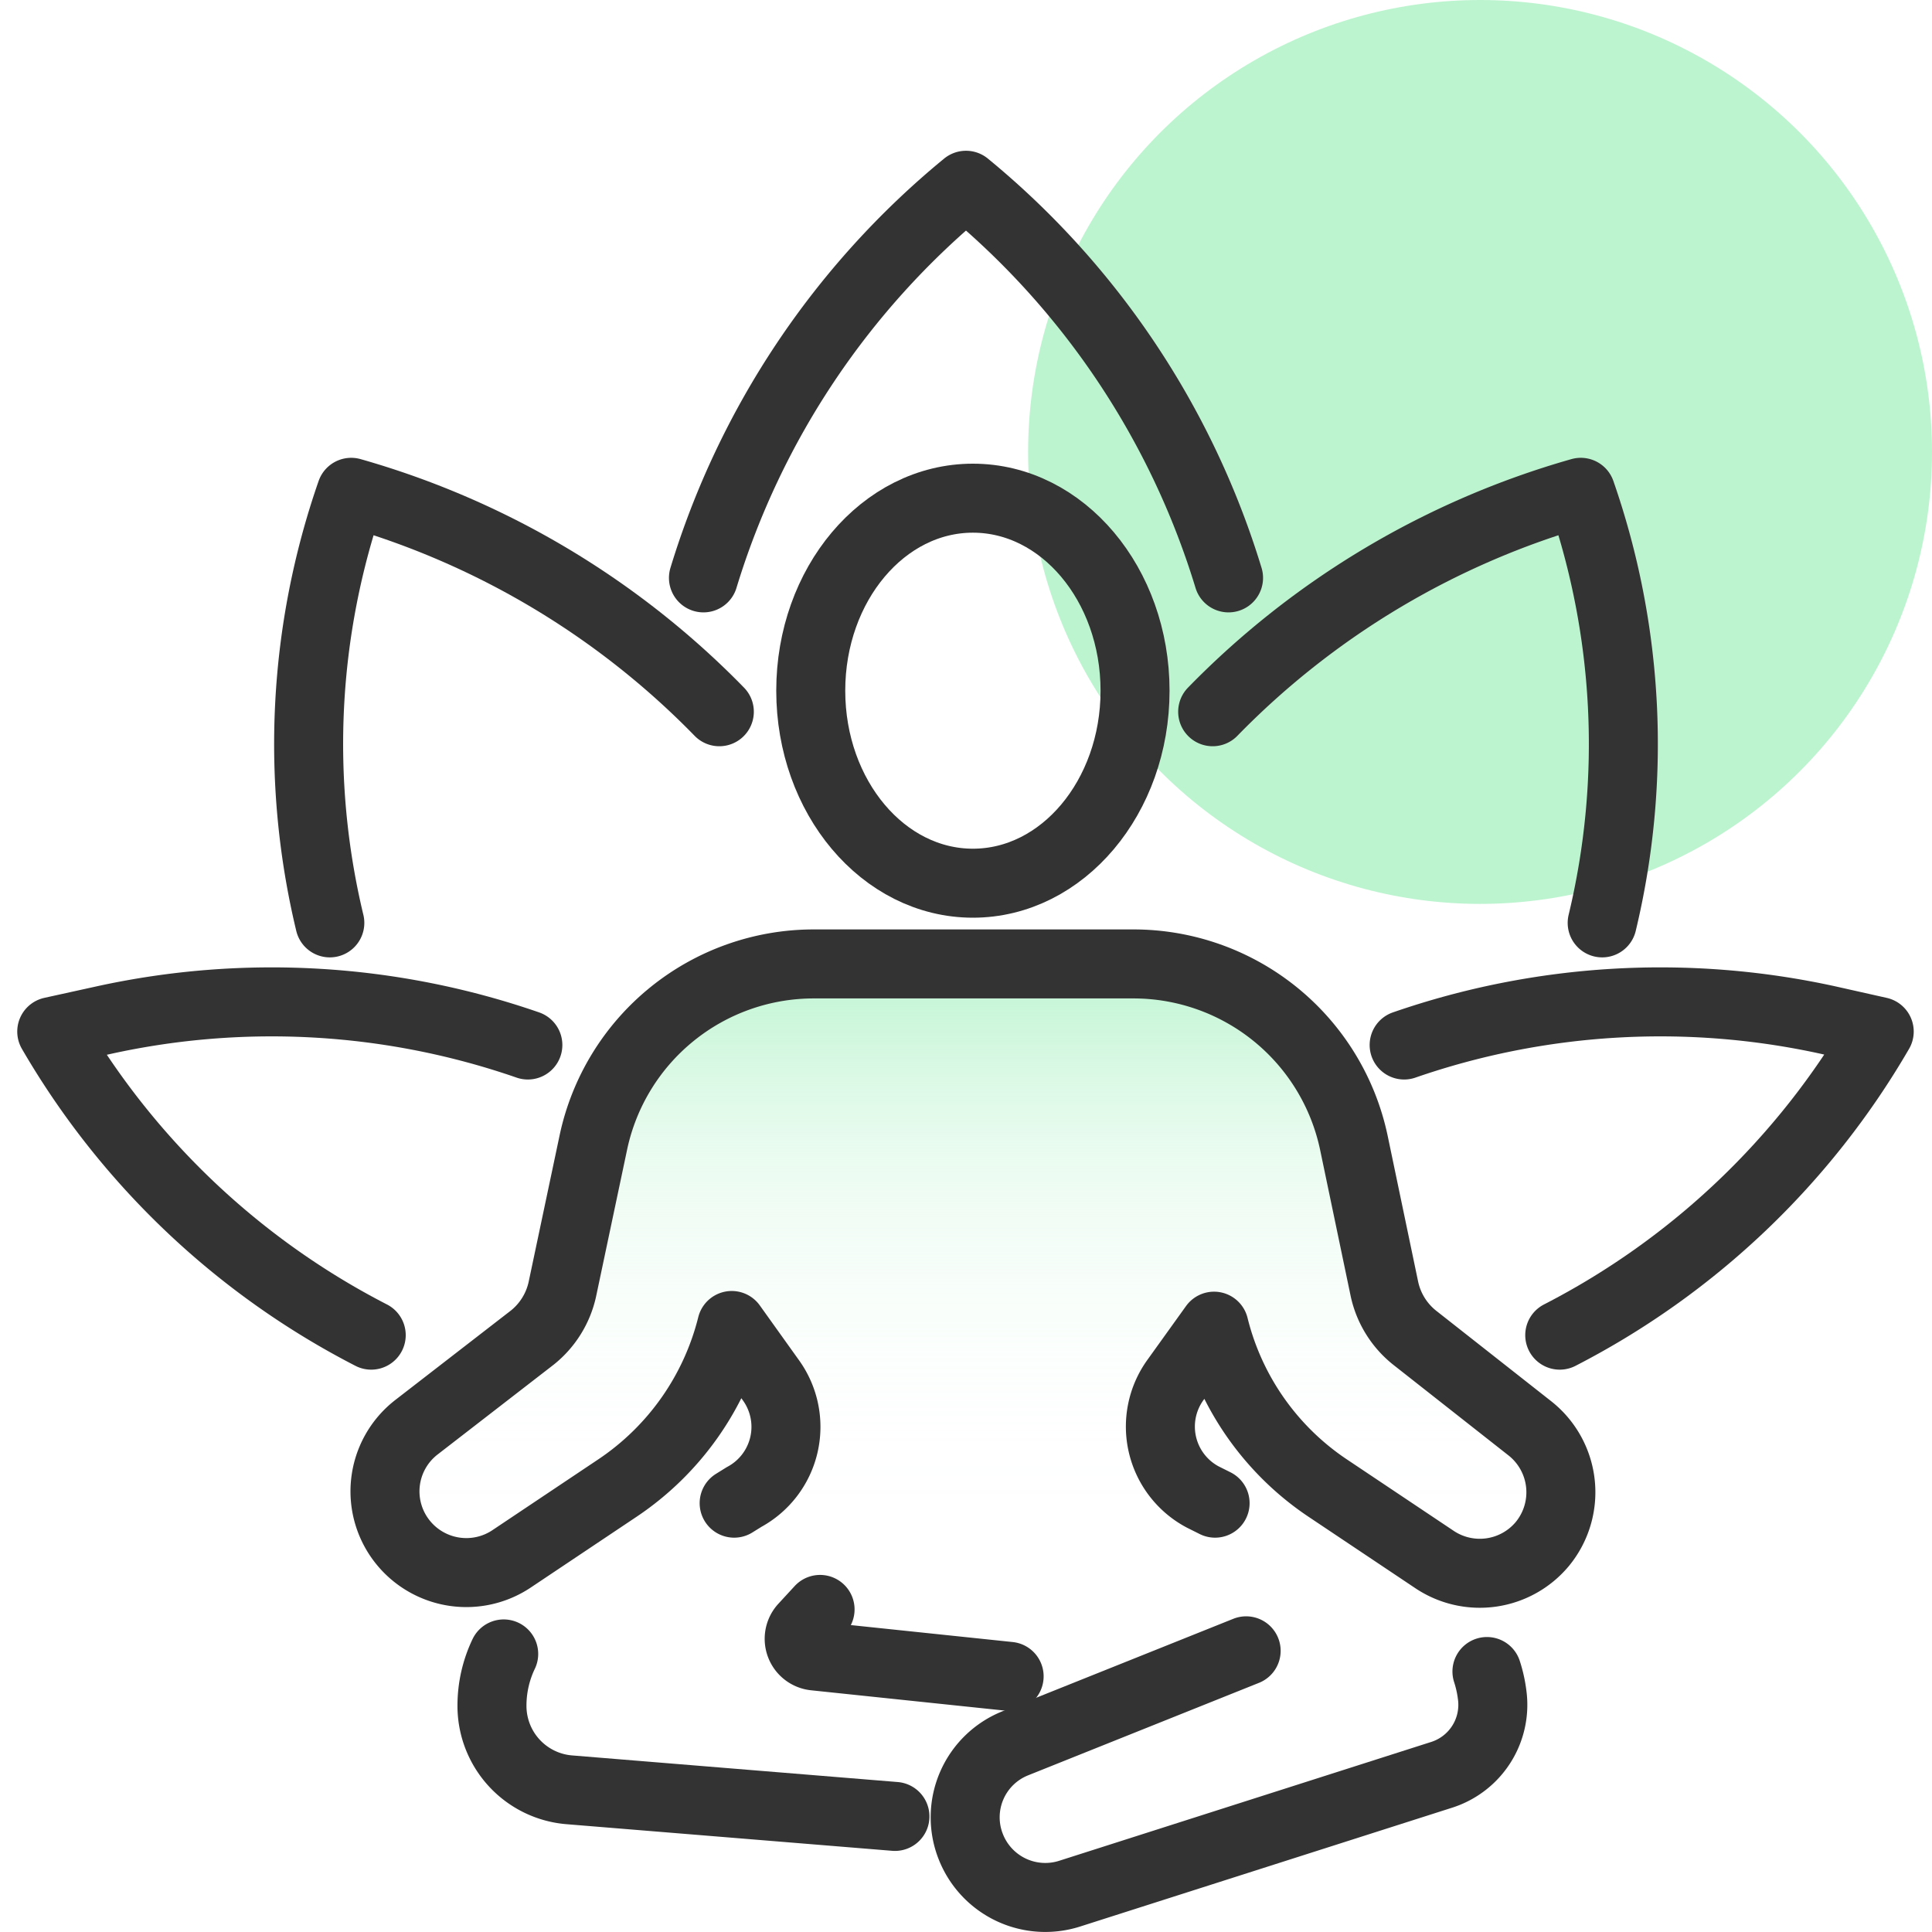<svg id="Layer_1" data-name="Layer 1" xmlns="http://www.w3.org/2000/svg" xmlns:xlink="http://www.w3.org/1999/xlink" viewBox="0 0 56 56"><defs><style>.cls-1{fill:#bdf4d0;}.cls-2{fill:url(#linear-gradient);}.cls-3{fill:none;stroke:#333;stroke-linecap:round;stroke-linejoin:round;stroke-width:2px;}</style><linearGradient id="linear-gradient" x1="28.2" y1="45.58" x2="28.2" y2="27.94" gradientUnits="userSpaceOnUse"><stop offset="0" stop-color="#bdf4d0" stop-opacity="0"/><stop offset="0.22" stop-color="#bdf4d0" stop-opacity="0.01"/><stop offset="0.35" stop-color="#bdf4d0" stop-opacity="0.05"/><stop offset="0.47" stop-color="#bdf4d0" stop-opacity="0.11"/><stop offset="0.57" stop-color="#bdf4d0" stop-opacity="0.19"/><stop offset="0.67" stop-color="#bdf4d0" stop-opacity="0.3"/><stop offset="0.76" stop-color="#bdf4d0" stop-opacity="0.44"/><stop offset="0.84" stop-color="#bdf4d0" stop-opacity="0.6"/><stop offset="0.92" stop-color="#bdf4d0" stop-opacity="0.78"/><stop offset="1" stop-color="#bdf4d0" stop-opacity="0.99"/><stop offset="1" stop-color="#bdf4d0"/></linearGradient></defs><circle class="cls-1" cx="42.9" cy="13.1" r="13.1"/><path class="cls-2" d="M35.22,43.57l-.36-.18,0,0A2.31,2.31,0,0,1,34.07,40l1.12-1.56a7.94,7.94,0,0,0,3.32,4.71l3.08,2.06a2.36,2.36,0,0,0,3.11-.45h0a2.36,2.36,0,0,0-.37-3.37L41,38.77a2.47,2.47,0,0,1-.87-1.4l-.89-4.26a6.53,6.53,0,0,0-6.38-5.17H23.58a6.53,6.53,0,0,0-6.38,5.17l-.9,4.26a2.47,2.47,0,0,1-.87,1.4l-3.36,2.6a2.35,2.35,0,0,0-.36,3.37h0a2.36,2.36,0,0,0,3.11.45l3.08-2.06a8,8,0,0,0,3.31-4.71L22.34,40a2.31,2.31,0,0,1-.77,3.39l0,0-.29.18"/><path class="cls-3" d="M14.6,47.94a3.47,3.47,0,0,0-.34,1.5h0a2.44,2.44,0,0,0,2.26,2.44l9.42.77"/><path class="cls-3" d="M43.1,48.45a3.63,3.63,0,0,1,.15.67h0a2.13,2.13,0,0,1-1.45,2.32L31,54.89a2.32,2.32,0,0,1-2.86-1.36h0a2.31,2.31,0,0,1,1.29-3l6.69-2.68"/><path class="cls-3" d="M35.22,43.57l-.36-.18,0,0A2.31,2.31,0,0,1,34.07,40l1.12-1.56a7.94,7.94,0,0,0,3.32,4.71l3.08,2.06a2.36,2.36,0,0,0,3.11-.45h0a2.36,2.36,0,0,0-.37-3.37L41,38.77a2.47,2.47,0,0,1-.87-1.4l-.89-4.26a6.53,6.53,0,0,0-6.38-5.17H23.58a6.53,6.53,0,0,0-6.38,5.17l-.9,4.26a2.47,2.47,0,0,1-.87,1.4l-3.36,2.6a2.35,2.35,0,0,0-.36,3.37h0a2.36,2.36,0,0,0,3.11.45l3.08-2.06a8,8,0,0,0,3.31-4.71L22.34,40a2.31,2.31,0,0,1-.77,3.39l0,0-.29.18"/><path class="cls-3" d="M29.25,48.59,23.62,48a.5.5,0,0,1-.32-.84l.47-.51"/><ellipse class="cls-3" cx="28.2" cy="20.02" rx="4.7" ry="5.58"/><path class="cls-3" d="M35.61,16.75A23.61,23.61,0,0,0,28,5.37a23.61,23.61,0,0,0-7.61,11.38"/><path class="cls-3" d="M35.15,20.63a24.1,24.1,0,0,1,10.67-6.36h0a22.19,22.19,0,0,1,.62,12.48"/><path class="cls-3" d="M40.7,30.29A22.68,22.68,0,0,1,53,29.57l1.47.33h0a22.7,22.7,0,0,1-9.26,8.8"/><path class="cls-3" d="M20.85,20.63a24.1,24.1,0,0,0-10.67-6.36h0a22.19,22.19,0,0,0-.62,12.48"/><path class="cls-3" d="M15.3,30.29A22.68,22.68,0,0,0,3,29.57L1.5,29.9h0a22.7,22.7,0,0,0,9.26,8.8"/></svg>